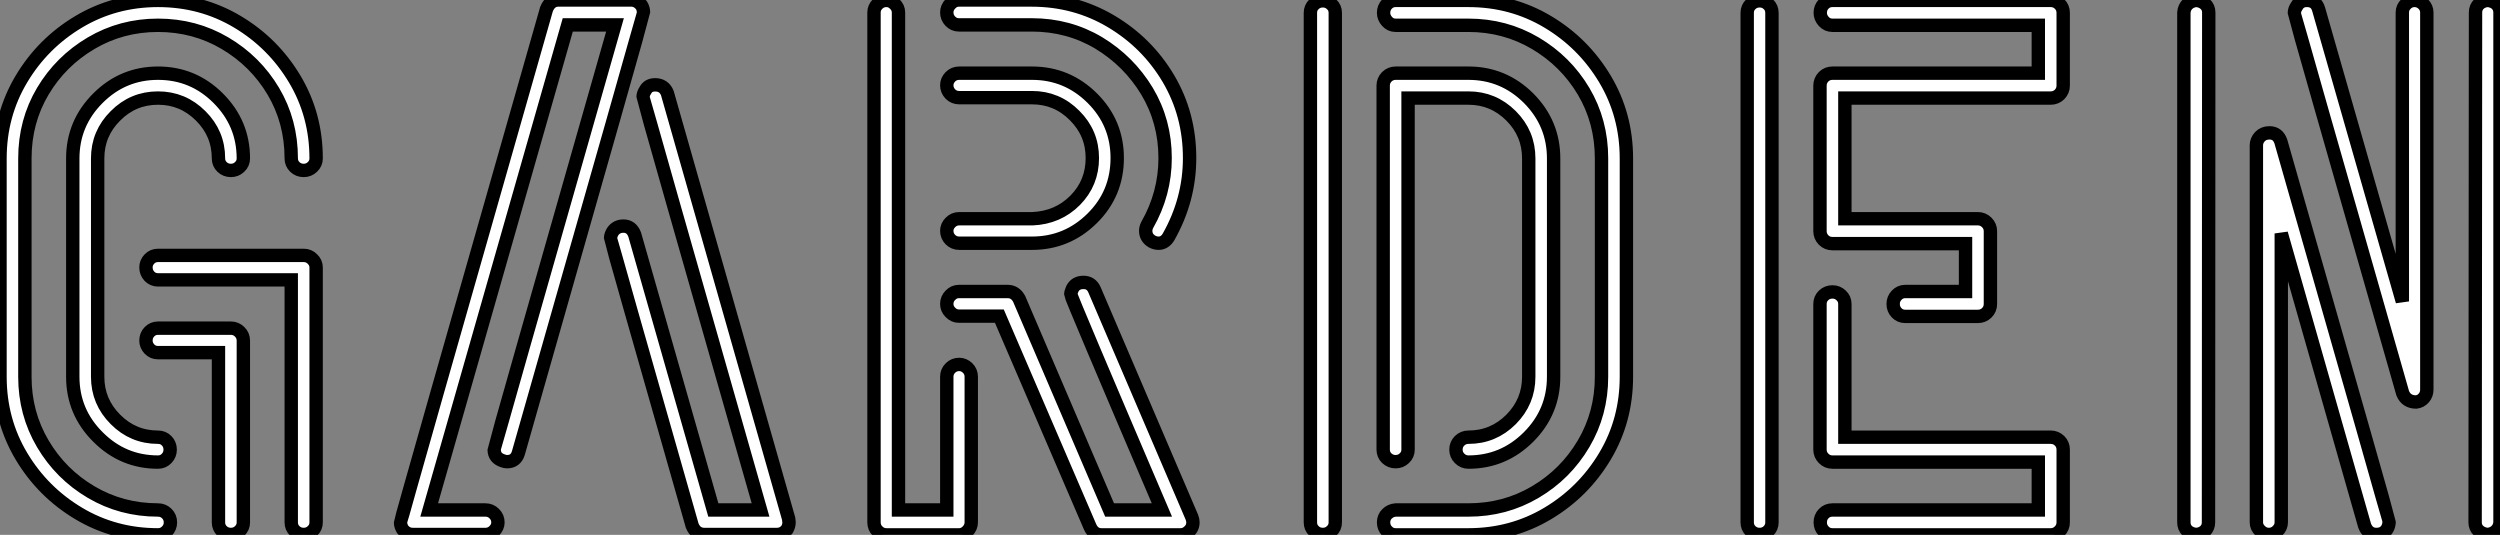 <?xml version="1.0" standalone="no"?>
<svg xmlns="http://www.w3.org/2000/svg" viewBox="4.51 -39.95 186.87 39.98"><rect x="4.51" y="-39.95" width="186.87" height="39.98" fill="#808080" stroke="none"/><path d="M16.32 0.03L16.32 0.03Q13.07 0.03 10.39-1.57Q7.71-3.17 6.11-5.85Q4.51-8.53 4.51-11.79L4.51-11.79L4.51-28.11Q4.51-31.36 6.11-34.04Q7.71-36.72 10.39-38.32Q13.07-39.92 16.32-39.92L16.32-39.92Q19.58-39.92 22.26-38.32Q24.94-36.72 26.54-34.04Q28.14-31.36 28.14-28.11L28.14-28.11Q28.14-27.73 27.86-27.47Q27.59-27.21 27.21-27.21L27.21-27.21Q26.82-27.21 26.55-27.47Q26.28-27.73 26.28-28.11L26.28-28.11Q26.28-30.87 24.94-33.13Q23.60-35.38 21.33-36.72Q19.06-38.06 16.32-38.06L16.32-38.06Q13.59-38.06 11.32-36.72Q9.05-35.38 7.71-33.13Q6.37-30.87 6.37-28.11L6.37-28.11L6.37-11.79Q6.37-9.05 7.71-6.78Q9.05-4.51 11.32-3.17Q13.59-1.83 16.32-1.83L16.32-1.83Q16.71-1.83 16.98-1.56Q17.25-1.29 17.25-0.90L17.25-0.90Q17.25-0.52 16.98-0.25Q16.71 0.03 16.32 0.03ZM16.32-5.41L16.32-5.41Q13.70-5.41 11.83-7.29Q9.95-9.16 9.95-11.79L9.95-11.79L9.95-28.11Q9.95-30.73 11.83-32.61Q13.70-34.48 16.32-34.48L16.32-34.48Q18.95-34.48 20.82-32.61Q22.70-30.73 22.70-28.11L22.70-28.11Q22.70-27.73 22.42-27.47Q22.15-27.21 21.77-27.21L21.77-27.21Q21.38-27.21 21.11-27.47Q20.84-27.73 20.84-28.11L20.84-28.11Q20.84-29.97 19.51-31.29Q18.18-32.62 16.32-32.62L16.32-32.62Q14.46-32.62 13.14-31.29Q11.81-29.97 11.81-28.11L11.81-28.11L11.81-11.79Q11.81-9.93 13.14-8.60Q14.46-7.27 16.32-7.27L16.32-7.27Q16.71-7.27 16.97-7Q17.23-6.73 17.23-6.34L17.23-6.34Q17.23-5.96 16.97-5.69Q16.71-5.41 16.32-5.41ZM21.77 0L21.77 0Q21.38 0 21.11-0.26Q20.84-0.52 20.84-0.90L20.84-0.90L20.84-13.59L16.32-13.59Q15.94-13.59 15.68-13.86Q15.42-14.14 15.42-14.49L15.42-14.49Q15.42-14.88 15.68-15.15Q15.94-15.42 16.32-15.42L16.32-15.42L21.77-15.42Q22.15-15.42 22.42-15.15Q22.70-14.88 22.70-14.49L22.70-14.49L22.70-0.90Q22.70-0.52 22.42-0.26Q22.15 0 21.77 0ZM27.21 0L27.21 0Q26.82 0 26.55-0.26Q26.28-0.52 26.28-0.90L26.28-0.90L26.28-19.03L16.32-19.03Q15.94-19.03 15.68-19.30Q15.42-19.58 15.42-19.96L15.42-19.96Q15.42-20.32 15.68-20.59Q15.94-20.86 16.32-20.86L16.32-20.86L27.21-20.86Q27.59-20.86 27.86-20.59Q28.14-20.32 28.14-19.96L28.14-19.96L28.14-0.90Q28.14-0.52 27.86-0.26Q27.59 0 27.21 0ZM40.80 0L40.80 0L35.36 0Q34.92 0 34.62-0.36L34.62-0.36Q34.45-0.63 34.45-0.90L34.45-0.90Q34.45-1.07 45.36-39.27L45.36-39.27Q45.64-39.95 46.24-39.95L46.24-39.95L51.71-39.95Q52.12-39.95 52.45-39.57L52.45-39.57Q52.61-39.32 52.61-39.02L52.61-39.02Q52.61-38.86 43.26-6.10L43.26-6.10Q43.07-5.44 42.41-5.44L42.41-5.44Q42.27-5.44 42.11-5.50L42.11-5.50Q41.45-5.71 41.45-6.34L41.45-6.34Q41.45-6.48 50.48-38.09L50.48-38.09L46.95-38.09L36.59-1.83L40.80-1.83Q41.18-1.83 41.45-1.56Q41.73-1.29 41.73-0.90L41.73-0.90Q41.73-0.55 41.45-0.27Q41.18 0 40.80 0ZM62.59 0L62.59 0L57.15 0Q56.52 0 56.25-0.66L56.25-0.66Q50.15-22.01 50.15-22.15L50.15-22.15Q50.15-22.37 50.31-22.64L50.31-22.64Q50.59-23.05 51.11-23.05L51.11-23.05Q51.71-23.05 51.95-22.42L51.95-22.42L57.83-1.83L61.36-1.83Q52.58-32.57 52.58-32.70L52.58-32.70Q52.58-32.95 52.75-33.20L52.75-33.20Q52.96-33.61 53.48-33.61L53.48-33.61Q54.14-33.61 54.39-33.00L54.39-33.00L63.46-1.18L63.49-0.90Q63.49-0.63 63.33-0.36L63.33-0.36Q63.03 0 62.59 0ZM81.65-21.77L81.65-21.77L76.21-21.77Q75.82-21.77 75.55-22.04Q75.28-22.31 75.28-22.70L75.28-22.70Q75.28-23.05 75.55-23.32Q75.82-23.60 76.21-23.60L76.21-23.60L81.68-23.60Q83.59-23.68 84.88-24.98Q86.16-26.28 86.16-28.14L86.16-28.14Q86.16-30.00 84.83-31.32Q83.51-32.65 81.65-32.65L81.65-32.65L76.21-32.65Q75.82-32.65 75.55-32.92Q75.28-33.20 75.28-33.58L75.28-33.58Q75.28-33.93 75.55-34.21Q75.82-34.48 76.21-34.48L76.21-34.48L81.65-34.48Q84.27-34.48 86.15-32.62Q88.02-30.76 88.02-28.14L88.02-28.14Q88.02-25.48 86.15-23.63Q84.27-21.77 81.65-21.77ZM91.11-21.77L91.11-21.77Q90.86-21.77 90.62-21.90L90.62-21.90Q90.15-22.18 90.15-22.70L90.15-22.70Q90.15-22.91 90.26-23.13L90.26-23.13Q91.60-25.48 91.60-28.14L91.60-28.14Q91.60-30.87 90.25-33.13Q88.89-35.38 86.64-36.74Q84.38-38.09 81.62-38.09L81.62-38.09L76.18-38.09Q75.82-38.09 75.55-38.36Q75.28-38.64 75.28-39.02L75.28-39.02Q75.28-39.38 75.55-39.66Q75.82-39.95 76.18-39.95L76.18-39.95L81.62-39.95Q84.88-39.95 87.57-38.35Q90.26-36.75 91.85-34.07Q93.43-31.39 93.43-28.14L93.43-28.14Q93.43-25.02 91.85-22.23L91.85-22.23Q91.57-21.77 91.11-21.77ZM92.75 0.03L92.75 0.03L86.84 0.03Q86.27 0.03 86.00-0.55L86.00-0.55L79.21-16.32L76.18-16.32Q75.82-16.32 75.55-16.60Q75.28-16.87 75.28-17.23L75.28-17.23Q75.28-17.61 75.55-17.88Q75.82-18.16 76.18-18.16L76.18-18.16L79.84-18.16Q80.39-18.16 80.69-17.61L80.69-17.61L87.45-1.83L91.36-1.83Q84.55-17.75 84.55-17.94L84.55-17.94Q84.55-18.10 84.66-18.35L84.66-18.35Q84.90-18.84 85.50-18.84L85.50-18.84Q86.08-18.84 86.32-18.29L86.32-18.29L93.60-1.29Q93.68-1.09 93.68-0.90L93.68-0.90Q93.68-0.63 93.54-0.41L93.54-0.41Q93.21 0.03 92.75 0.03ZM76.21 0.03L76.21 0.03L70.77 0.03Q70.38 0.03 70.11-0.25Q69.84-0.52 69.84-0.90L69.84-0.90L69.84-39.02Q69.84-39.38 70.11-39.65Q70.38-39.92 70.77-39.92L70.77-39.92Q71.12-39.92 71.39-39.65Q71.67-39.38 71.67-39.02L71.67-39.02L71.67-1.83L75.28-1.83L75.28-11.79Q75.28-12.17 75.55-12.44Q75.82-12.71 76.21-12.71L76.21-12.71Q76.56-12.71 76.84-12.44Q77.11-12.17 77.11-11.79L77.11-11.79L77.11-0.90Q77.11-0.55 76.84-0.26Q76.56 0.03 76.21 0.03ZM114.27 0.03L108.83 0.03Q108.45 0.03 108.19-0.25Q107.93-0.52 107.93-0.90L107.93-0.90Q107.93-1.29 108.19-1.54Q108.45-1.80 108.83-1.83L108.83-1.83L114.27-1.83Q117.00-1.83 119.27-3.17Q121.54-4.51 122.88-6.78Q124.22-9.05 124.22-11.79L124.22-11.79L124.22-28.11Q124.22-30.87 122.88-33.13Q121.54-35.38 119.27-36.72Q117.00-38.06 114.27-38.06L114.27-38.06L108.83-38.06Q108.45-38.06 108.19-38.35Q107.93-38.64 107.93-38.99L107.93-38.99Q107.93-39.38 108.19-39.65Q108.45-39.92 108.83-39.92L108.83-39.92L114.27-39.92Q117.52-39.92 120.20-38.32Q122.88-36.72 124.48-34.04Q126.08-31.36 126.08-28.11L126.08-28.11L126.08-11.79Q126.08-8.53 124.48-5.85Q122.88-3.17 120.20-1.57Q117.52 0.03 114.27 0.03L114.27 0.03ZM103.39 0L103.39 0Q103.00 0 102.73-0.26Q102.46-0.52 102.46-0.90L102.46-0.90L102.46-38.99Q102.46-39.38 102.73-39.63Q103.00-39.89 103.39-39.89L103.39-39.89Q103.77-39.89 104.04-39.63Q104.32-39.38 104.32-38.99L104.32-38.99L104.32-0.90Q104.32-0.52 104.04-0.26Q103.77 0 103.39 0ZM114.27-5.41L114.27-5.41Q113.89-5.41 113.61-5.69Q113.34-5.96 113.34-6.34L113.34-6.34Q113.34-6.73 113.61-7Q113.89-7.27 114.27-7.27L114.27-7.27Q116.13-7.27 117.46-8.60Q118.78-9.93 118.78-11.79L118.78-11.79L118.78-28.11Q118.78-29.97 117.46-31.29Q116.13-32.62 114.27-32.62L114.27-32.62L109.76-32.62L109.76-6.34Q109.76-5.96 109.48-5.70Q109.21-5.44 108.83-5.44L108.83-5.44Q108.45-5.44 108.17-5.70Q107.90-5.96 107.90-6.34L107.90-6.34L107.90-33.55Q107.90-33.93 108.17-34.21Q108.45-34.48 108.83-34.48L108.83-34.48L114.27-34.48Q116.89-34.48 118.77-32.61Q120.64-30.73 120.64-28.11L120.64-28.11L120.64-11.79Q120.64-9.16 118.77-7.29Q116.89-5.41 114.27-5.41ZM136.04 0L136.04 0Q135.65 0 135.38-0.26Q135.11-0.52 135.11-0.90L135.11-0.90L135.11-38.99Q135.11-39.38 135.38-39.63Q135.65-39.89 136.04-39.89L136.04-39.89Q136.42-39.89 136.69-39.63Q136.96-39.38 136.96-38.99L136.96-38.99L136.96-0.90Q136.96-0.52 136.69-0.26Q136.42 0 136.04 0ZM152.36-16.30L152.36-16.30L146.92-16.30Q146.54-16.30 146.28-16.57Q146.02-16.84 146.02-17.23L146.02-17.23Q146.02-17.61 146.28-17.88Q146.54-18.16 146.92-18.16L146.92-18.16L151.43-18.16L151.43-21.74L141.48-21.74Q141.09-21.74 140.82-22.01Q140.55-22.29 140.55-22.67L140.55-22.67L140.55-33.55Q140.55-33.93 140.82-34.21Q141.09-34.48 141.48-34.48L141.48-34.48L156.87-34.48L156.87-38.06L141.48-38.06Q141.09-38.06 140.83-38.35Q140.57-38.64 140.57-38.99L140.57-38.99Q140.57-39.38 140.83-39.65Q141.09-39.92 141.48-39.92L141.48-39.92L157.80-39.92Q158.18-39.92 158.46-39.65Q158.73-39.38 158.73-38.99L158.73-38.99L158.73-33.55Q158.73-33.17 158.46-32.89Q158.18-32.62 157.80-32.62L157.80-32.62L142.41-32.62L142.41-23.60L152.36-23.60Q152.74-23.60 153.02-23.32Q153.29-23.05 153.29-22.67L153.29-22.67L153.29-17.23Q153.29-16.84 153.02-16.57Q152.74-16.30 152.36-16.30ZM157.80 0.03L157.80 0.03L141.48 0.03Q141.09 0.03 140.83-0.25Q140.57-0.52 140.57-0.90L140.57-0.90Q140.57-1.29 140.83-1.56Q141.09-1.83 141.48-1.83L141.48-1.83L156.87-1.83L156.87-5.41L141.48-5.41Q141.09-5.41 140.82-5.69Q140.55-5.96 140.55-6.34L140.55-6.34L140.55-17.23Q140.55-17.61 140.82-17.87Q141.09-18.13 141.48-18.13L141.48-18.13Q141.86-18.13 142.13-17.87Q142.41-17.61 142.41-17.23L142.41-17.23L142.41-7.27L157.80-7.27Q158.18-7.27 158.46-7Q158.73-6.73 158.73-6.34L158.73-6.34L158.73-0.90Q158.73-0.52 158.46-0.25Q158.18 0.03 157.80 0.03ZM182.14 0L182.14 0Q181.51 0 181.26-0.66L181.26-0.66L175.03-22.50L175.03-0.90Q175.03-0.55 174.75-0.27Q174.48 0 174.10 0L174.10 0Q173.74 0 173.46-0.27Q173.17-0.55 173.17-0.90L173.17-0.90L173.17-29.09Q173.17-29.45 173.44-29.74Q173.71-30.02 174.15-30.02L174.15-30.02Q174.78-30.02 175-29.37L175-29.37Q183.09-1.09 183.09-0.96L183.09-0.96Q183.09-0.68 182.96-0.44L182.96-0.44Q182.71 0 182.14 0ZM190.45 0L190.45 0Q190.07-0.03 189.79-0.27Q189.52-0.52 189.52-0.90L189.52-0.90L189.55-39.02Q189.55-39.40 189.81-39.65Q190.07-39.89 190.45-39.92L190.45-39.92Q190.86-39.89 191.12-39.65Q191.38-39.40 191.38-39.02L191.38-39.02L191.38-0.90Q191.35-0.52 191.09-0.27Q190.83-0.03 190.45 0ZM168.68 0L168.68 0Q168.27-0.03 168.01-0.27Q167.75-0.52 167.75-0.90L167.75-0.90L167.75-39.02Q167.78-39.40 168.04-39.65Q168.30-39.89 168.68-39.92L168.68-39.92Q169.07-39.89 169.34-39.65Q169.61-39.40 169.61-39.02L169.61-39.02L169.59-0.90Q169.59-0.52 169.33-0.27Q169.07-0.03 168.68 0ZM185.12-9.90L185.12-9.90Q184.38-9.90 184.11-10.55L184.11-10.55Q176.01-38.83 176.01-38.96L176.01-38.96Q176.01-39.24 176.18-39.48L176.18-39.48Q176.42-39.92 176.94-39.92L176.94-39.92Q177.63-39.92 177.82-39.27L177.82-39.27L184.08-17.42L184.08-39.02Q184.08-39.38 184.35-39.65Q184.63-39.92 184.98-39.92L184.98-39.92Q185.36-39.92 185.64-39.65Q185.91-39.38 185.91-39.02L185.91-39.02L185.91-10.83Q185.91-10.47 185.69-10.21Q185.47-9.95 185.12-9.90Z" fill="white" stroke="black" transform="scale(1,1)"/></svg>